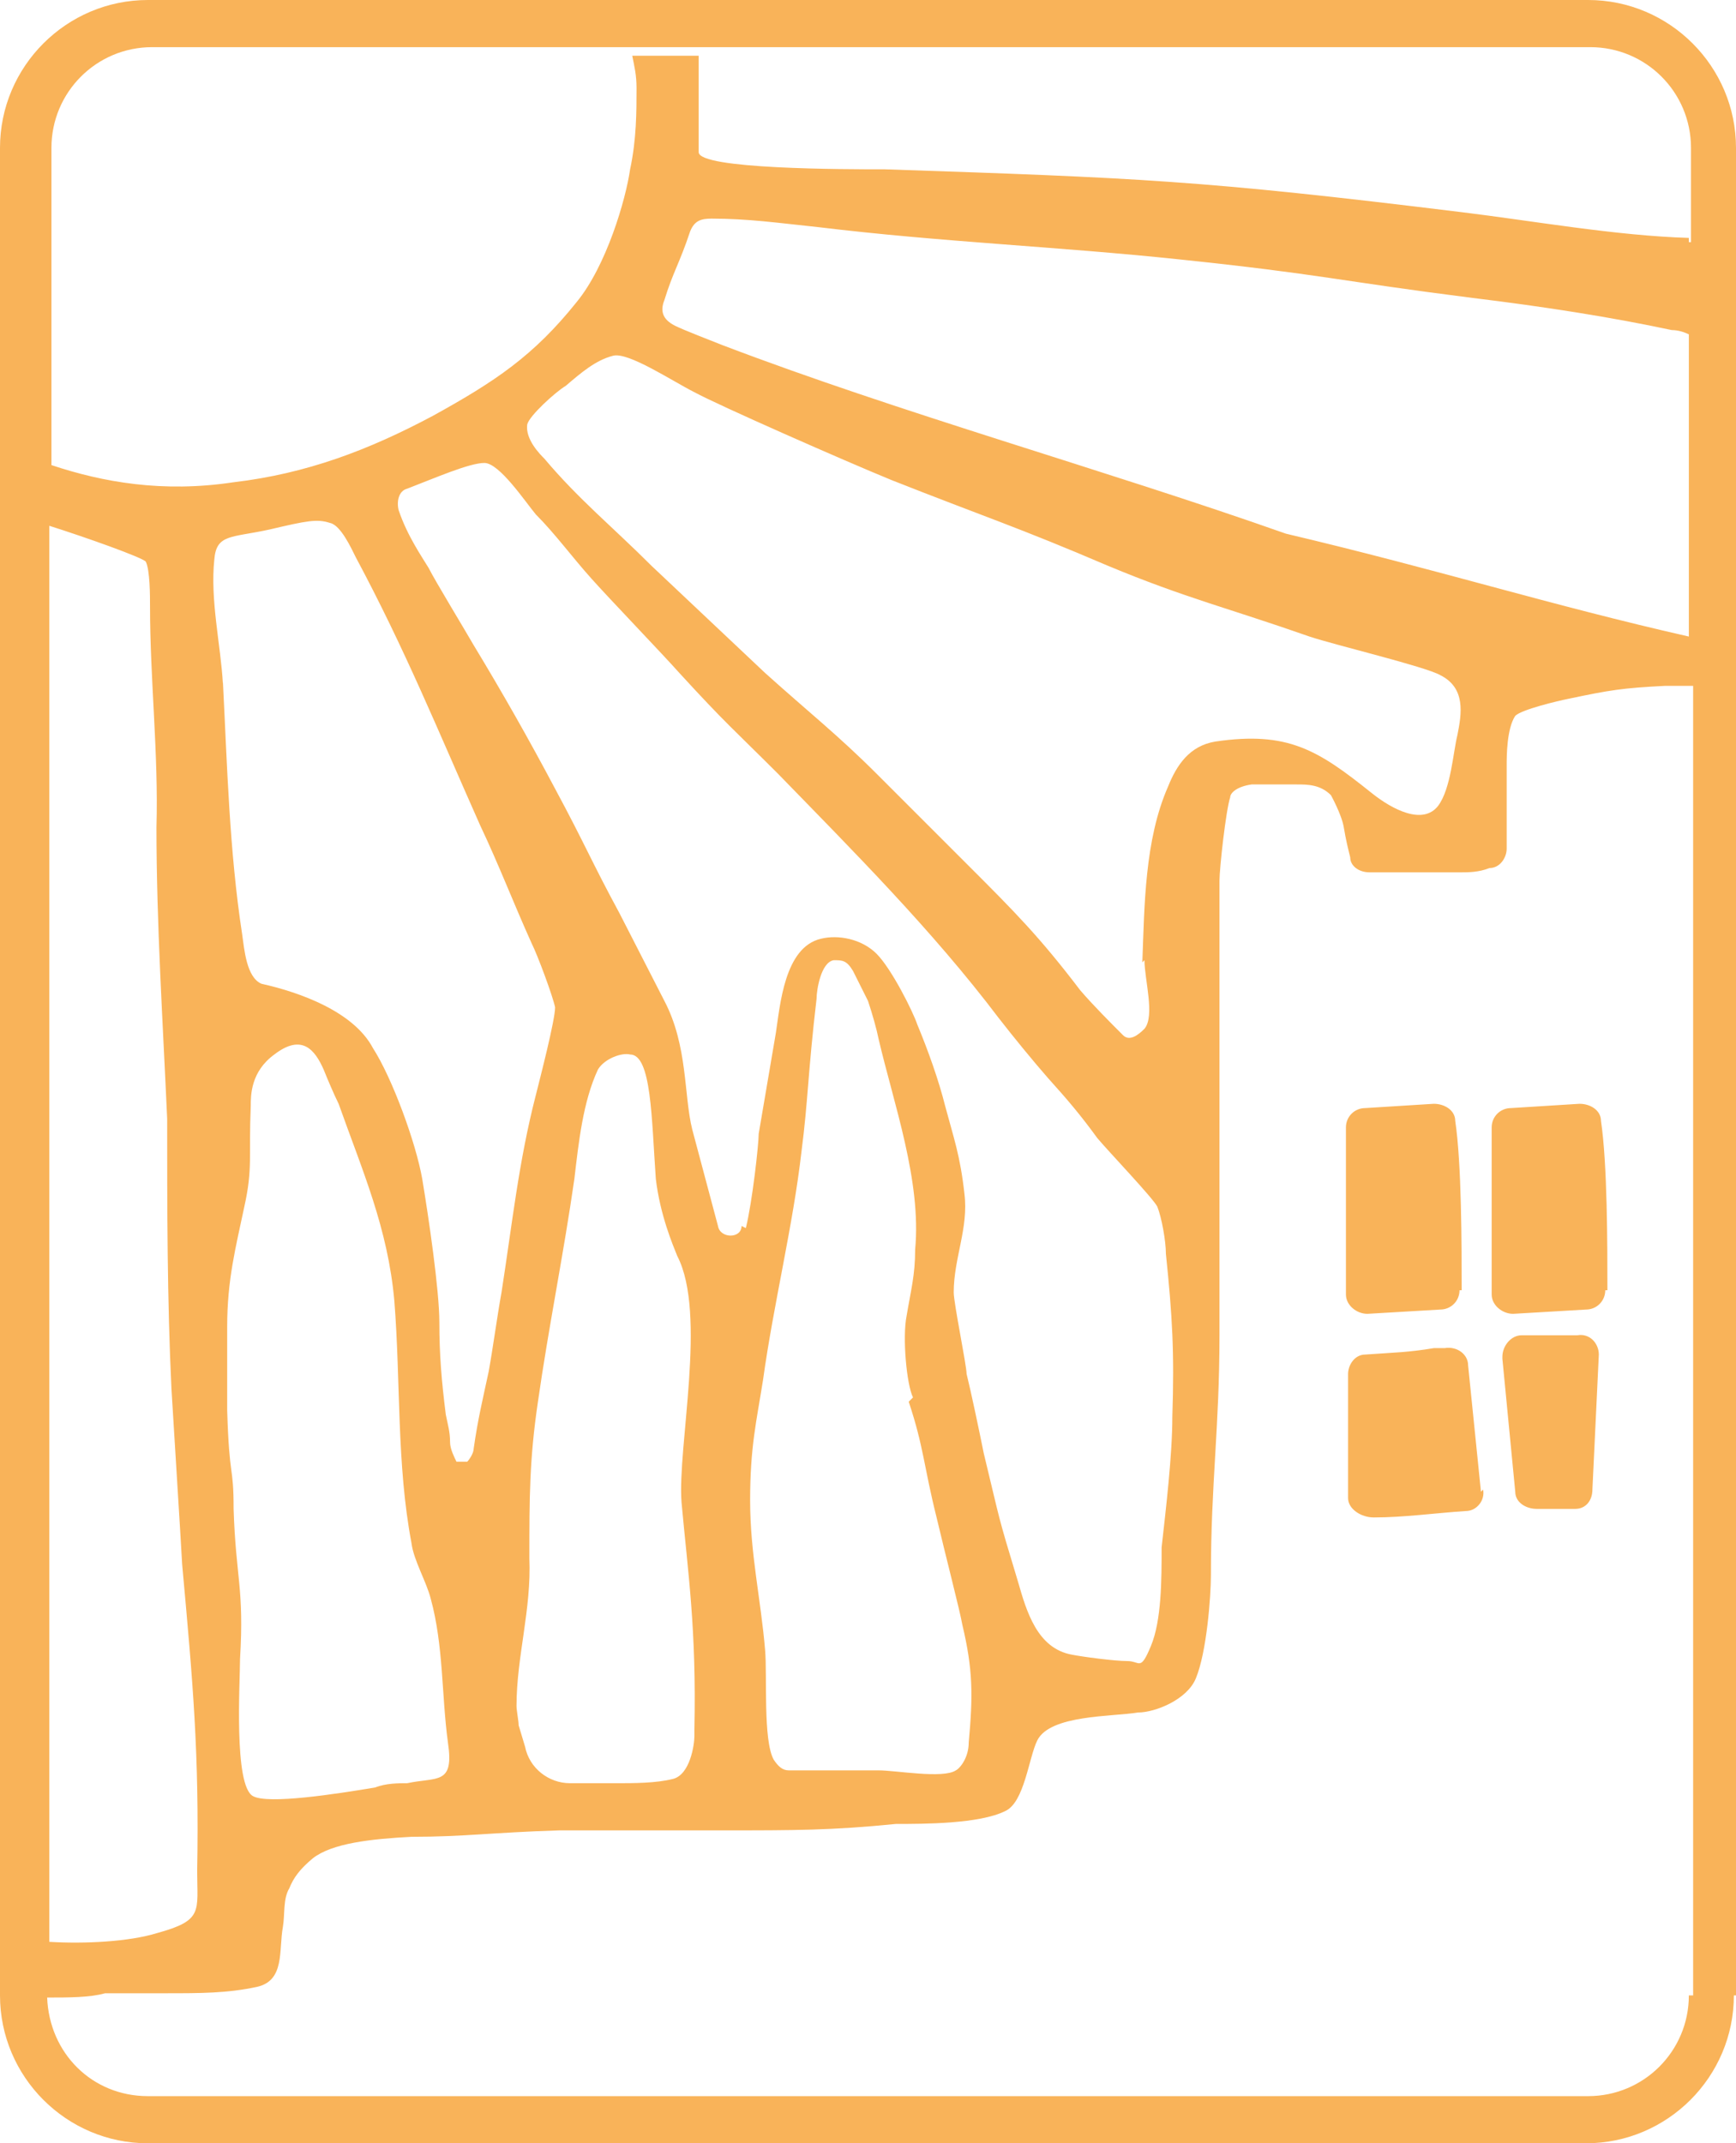 <?xml version="1.0" encoding="UTF-8"?>
<svg id="Calque_1" xmlns="http://www.w3.org/2000/svg" version="1.1" viewBox="0 0 81 100">
  <!-- Generator: Adobe Illustrator 29.3.1, SVG Export Plug-In . SVG Version: 2.1.0 Build 151)  -->
  <defs>
    <style>
      .st0 {
        fill: #f9b359;
      }
    </style>
  </defs>
  <path class="st0" d="M68.2,60.2c0-2.1,0-5.9-.3-7.9,0-.5-.5-.8-1-.8l-3.2.2c-.5,0-.9.4-.9.9v7.8c0,.5.5.9,1,.9l3.4-.2c.5,0,.9-.4.9-.9M69.1,69.6l-.6-5.9c0-.5-.5-.9-1.1-.8h-.5c-1.2.2-1.8.2-3.2.3-.5,0-.8.5-.8.9v5.8c0,.5.6.9,1.2.9,1.4,0,2.8-.2,4.3-.3.5,0,.9-.5.8-1M70.1,63.4l.6,6.2c0,.5.5.8,1,.8s1.2,0,1.8,0c.5,0,.8-.4.8-.9l.3-6.3c0-.5-.4-1-1-.9-.9,0-1.7,0-2.6,0-.5,0-.9.5-.9,1M75,60.2c0-2.1,0-5.9-.3-7.9,0-.5-.5-.8-1-.8l-3.2.2c-.5,0-.9.4-.9.9v7.8c0,.5.5.9,1,.9l3.4-.2c.5,0,.9-.4.9-.9M78.8,93.1c0,2.6-2.1,4.7-4.7,4.7H6.9c-2.6,0-4.6-2-4.7-4.6,1,0,2,0,2.7-.2h2.8c1.7,0,2.9,0,4.3-.3,1.3-.3,1-1.7,1.2-2.8.1-.6,0-1.3.3-1.8.2-.5.5-.9,1.1-1.4.9-.7,2.7-.9,4.6-1,2.5,0,3.7-.2,6.9-.3h7.6c3.4,0,5.1,0,8.1-.3,1.3,0,3.9,0,5.1-.6.9-.4,1.1-2.5,1.5-3.3.6-1.2,3.5-1.1,4.7-1.3.8,0,2.3-.6,2.7-1.6.5-1.2.7-3.8.7-4.8,0-4.3.4-6.9.4-11.2,0-8.5,0-11.7,0-21.2,0-.6.3-3.3.5-3.9,0-.2.3-.5,1-.6h2.1c.5,0,1.1,0,1.6.5,0,0,.5.9.6,1.5s.2,1,.3,1.4c0,.4.4.7.9.7h4.3c.3,0,.8,0,1.3-.2.5,0,.8-.5.8-.9,0-.7,0-1.2,0-2.2v-1.7c0-.4,0-1.7.4-2.3.3-.3,2-.7,2.5-.8,1.9-.4,2.5-.5,4.5-.6h1.3v61.1ZM78.8,29.7c-6.6-1.5-11.6-3.1-18.8-4.8-8.5-3-17.9-5.6-26.3-8.8-.5-.2-1.8-.7-2.2-.9-.6-.3-.7-.7-.5-1.2.4-1.3.7-1.7,1.2-3.2.2-.5.5-.6,1-.6,1.7,0,3.1.2,5,.4,5.8.7,11.1.9,16.8,1.5,6.7.7,7.4,1,13.7,1.8,3.3.4,6.5.9,9.3,1.5.3,0,.6.1.8.2v14h0ZM32.4,80.8v.2c0,.4-.2,1.8-1,2s-1.8.2-2.7.2h-2.1c-1,0-1.9-.7-2.1-1.7l-.3-1c0-.2-.1-.7-.1-.9,0-2.3.7-4.5.6-6.9,0-2.8,0-4.6.4-7.3.5-3.5,1.2-6.9,1.7-10.4.2-1.7.4-3.6,1.1-5.1.3-.5,1.1-.8,1.5-.7,1,0,1,3,1.2,5.8.2,1.7.8,3.1,1,3.6,1.4,2.7,0,8.9.2,11.5.3,3.3.7,5.9.6,10.6M53.4,44.8c0,.9.5,2.6,0,3.2-.3.3-.7.6-1,.3-.6-.6-1.4-1.4-2-2.1-1.9-2.5-3.1-3.7-5.2-5.8l-4.3-4.3c-1.8-1.8-3.2-2.9-5.2-4.7-1.7-1.6-3.6-3.4-5.3-5-1.8-1.8-3.4-3.1-5-5-.2-.2-.9-.9-.8-1.6.1-.4,1.3-1.5,1.8-1.8.7-.6,1.4-1.2,2.2-1.4.7-.2,2.8,1.2,3.8,1.7,1.1.6,7,3.2,9.2,4.1,4.3,1.7,5.9,2.2,10.1,4,3.6,1.5,5.7,2,9.4,3.3,1.2.4,5.4,1.4,6.1,1.8,1.2.6,1,1.8.8,2.8-.2.8-.3,2.5-.9,3.3-.7.9-2.1.2-3.1-.6-2.5-2-3.9-2.9-7.3-2.4-1.2.2-1.8,1.1-2.2,2.1-1.1,2.5-1.1,5.6-1.2,8.2M34.6,57.2c0,.6-1,.6-1.1,0l-1.2-4.5c-.4-1.6-.2-3.9-1.3-6l-2.1-4.1c-1.3-2.4-1.6-3.2-3-5.8q-1.8-3.4-3.8-6.7c-.4-.7-1.8-3-2.1-3.6-.3-.5-1-1.5-1.4-2.7-.1-.4,0-.9.4-1,1.3-.5,2.9-1.2,3.6-1.2s1.9,1.8,2.4,2.4c.9.9,1.7,2,2.6,3,.8.9,3.3,3.5,4.1,4.4,2.2,2.4,2.5,2.6,4.6,4.7,3.5,3.6,7.2,7.3,10.3,11.4.7.9,1.6,2,2.3,2.8.9,1,1.5,1.7,2.3,2.8.5.6,2.6,2.8,2.8,3.2.2.5.4,1.6.4,2.2.3,2.9.4,4.6.3,7.6,0,1.8-.3,4.3-.5,6.1,0,1.5,0,3.4-.5,4.6s-.5.7-1.1.7-2.1-.2-2.6-.3c-1.6-.3-2.1-2-2.5-3.4-1-3.3-.8-2.7-1.6-6-.2-1-.6-2.9-.8-3.7,0-.4-.6-3.3-.6-3.8,0-1.6.7-3,.5-4.6-.2-1.8-.5-2.6-.9-4.1-.3-1.2-.8-2.6-1.3-3.8-.2-.6-1.2-2.6-1.9-3.3s-1.8-.9-2.6-.7c-1.7.4-1.9,3.1-2.1,4.4-.3,1.8-.5,2.9-.8,4.7,0,.5-.3,3.2-.6,4.4M42.4,65.4c.7,2.1.7,3,1.3,5.4.4,1.7,1.1,4.4,1.2,5,.5,2.1.5,3.3.3,5.5,0,.7-.4,1.2-.6,1.3-.6.4-2.8,0-3.6,0-1.3,0-3.1,0-4.2,0-.3,0-.5-.2-.7-.5-.5-.9-.3-3.9-.4-5.1-.2-2.4-.7-4.5-.7-7s.3-3.7.6-5.6c.5-3.6,1.4-7.2,1.8-10.7.3-2.3.3-3.7.7-7.1,0-.4.2-1.7.8-1.8.4,0,.6,0,.9.5,0,0,.6,1.2.7,1.4.2.6.4,1.3.5,1.8.7,3,2,6.6,1.7,9.8,0,1.2-.2,1.9-.4,3.1-.2,1,0,3.2.3,3.8M10.4,31.9c-.1-1.8-.6-3.9-.4-5.8.1-1.2.8-1,2.6-1.4,1.7-.4,2.2-.5,2.8-.3.5.1,1,1.2,1.2,1.6,2.3,4.3,3.8,8,5.8,12.5.9,1.9,1.5,3.5,2.4,5.5.3.6,1,2.5,1.1,3,0,.6-.7,3.3-.9,4.1-.8,3.1-1.1,6-1.6,9.2-.2,1.1-.4,2.6-.6,3.7-.3,1.4-.5,2.2-.7,3.6,0,.2-.2.5-.3.6h-.5c-.1-.2-.3-.6-.3-.9,0-.5-.1-.8-.2-1.3-.2-1.6-.3-2.8-.3-4.3s-.5-4.9-.8-6.7c-.3-1.7-1.4-4.7-2.3-6.1-.9-1.7-3.4-2.6-5.2-3-.7-.3-.8-1.6-.9-2.3-.6-3.9-.7-7.9-.9-11.8M10.9,70.4c0-2.1-.2-1.3-.3-4.6v-3.9c0-2.2.4-3.7.8-5.6.4-1.8.2-2.3.3-4.7,0-.5,0-1.6,1.1-2.4,1.3-1,1.9-.2,2.3.7.2.5.5,1.2.7,1.6,1.1,3.1,2.3,5.8,2.6,9.2.3,3.8.1,7.6.8,11.3.1.8.7,1.8.9,2.6.6,2.2.5,4.5.8,6.7.3,2-.5,1.6-1.9,1.9-.4,0-1,0-1.5.2-1.8.3-5,.8-5.7.4-.9-.5-.6-5.3-.6-6.4.2-3.3-.2-3.8-.3-7M78.8,11.3v-.2c-3.4-.1-7.3-.8-10.6-1.2-12.2-1.5-15.1-1.6-26.9-2-1.9,0-8.7,0-8.7-.8,0,0,0-1.9,0-2.3v-2.2h-3.1c.1.5.2.9.2,1.5,0,1.1,0,2.4-.3,3.8-.2,1.4-1.1,4.5-2.5,6.2-2,2.5-3.8,3.7-6.7,5.3-3,1.6-5.9,2.7-9.3,3.1-3.3.5-6.1,0-8.5-.8V6.9c0-2.6,2.1-4.7,4.7-4.7h67.1c2.6,0,4.7,2.1,4.7,4.7v4.4h0ZM2.2,24.5c1.9.6,4.4,1.5,4.6,1.7.2.4.2,1.6.2,2.1,0,3.4.4,6.9.3,10.3,0,4.5.3,9.1.5,13.6,0,4.1,0,8.5.2,12.6.1,1.7.4,6.4.5,8.2.5,5.5.8,8.8.7,14.3,0,1.9.3,2.3-1.9,2.9-1.3.4-3.4.5-5,.4V24.5h0ZM81,93.1V6.9c0-3.8-3.1-6.9-6.9-6.9H6.9C3.1,0,0,3.1,0,6.9v86.2c0,3.8,3.1,6.9,6.9,6.9h67.1c3.8,0,6.9-3.1,6.9-6.9"/>
</svg>